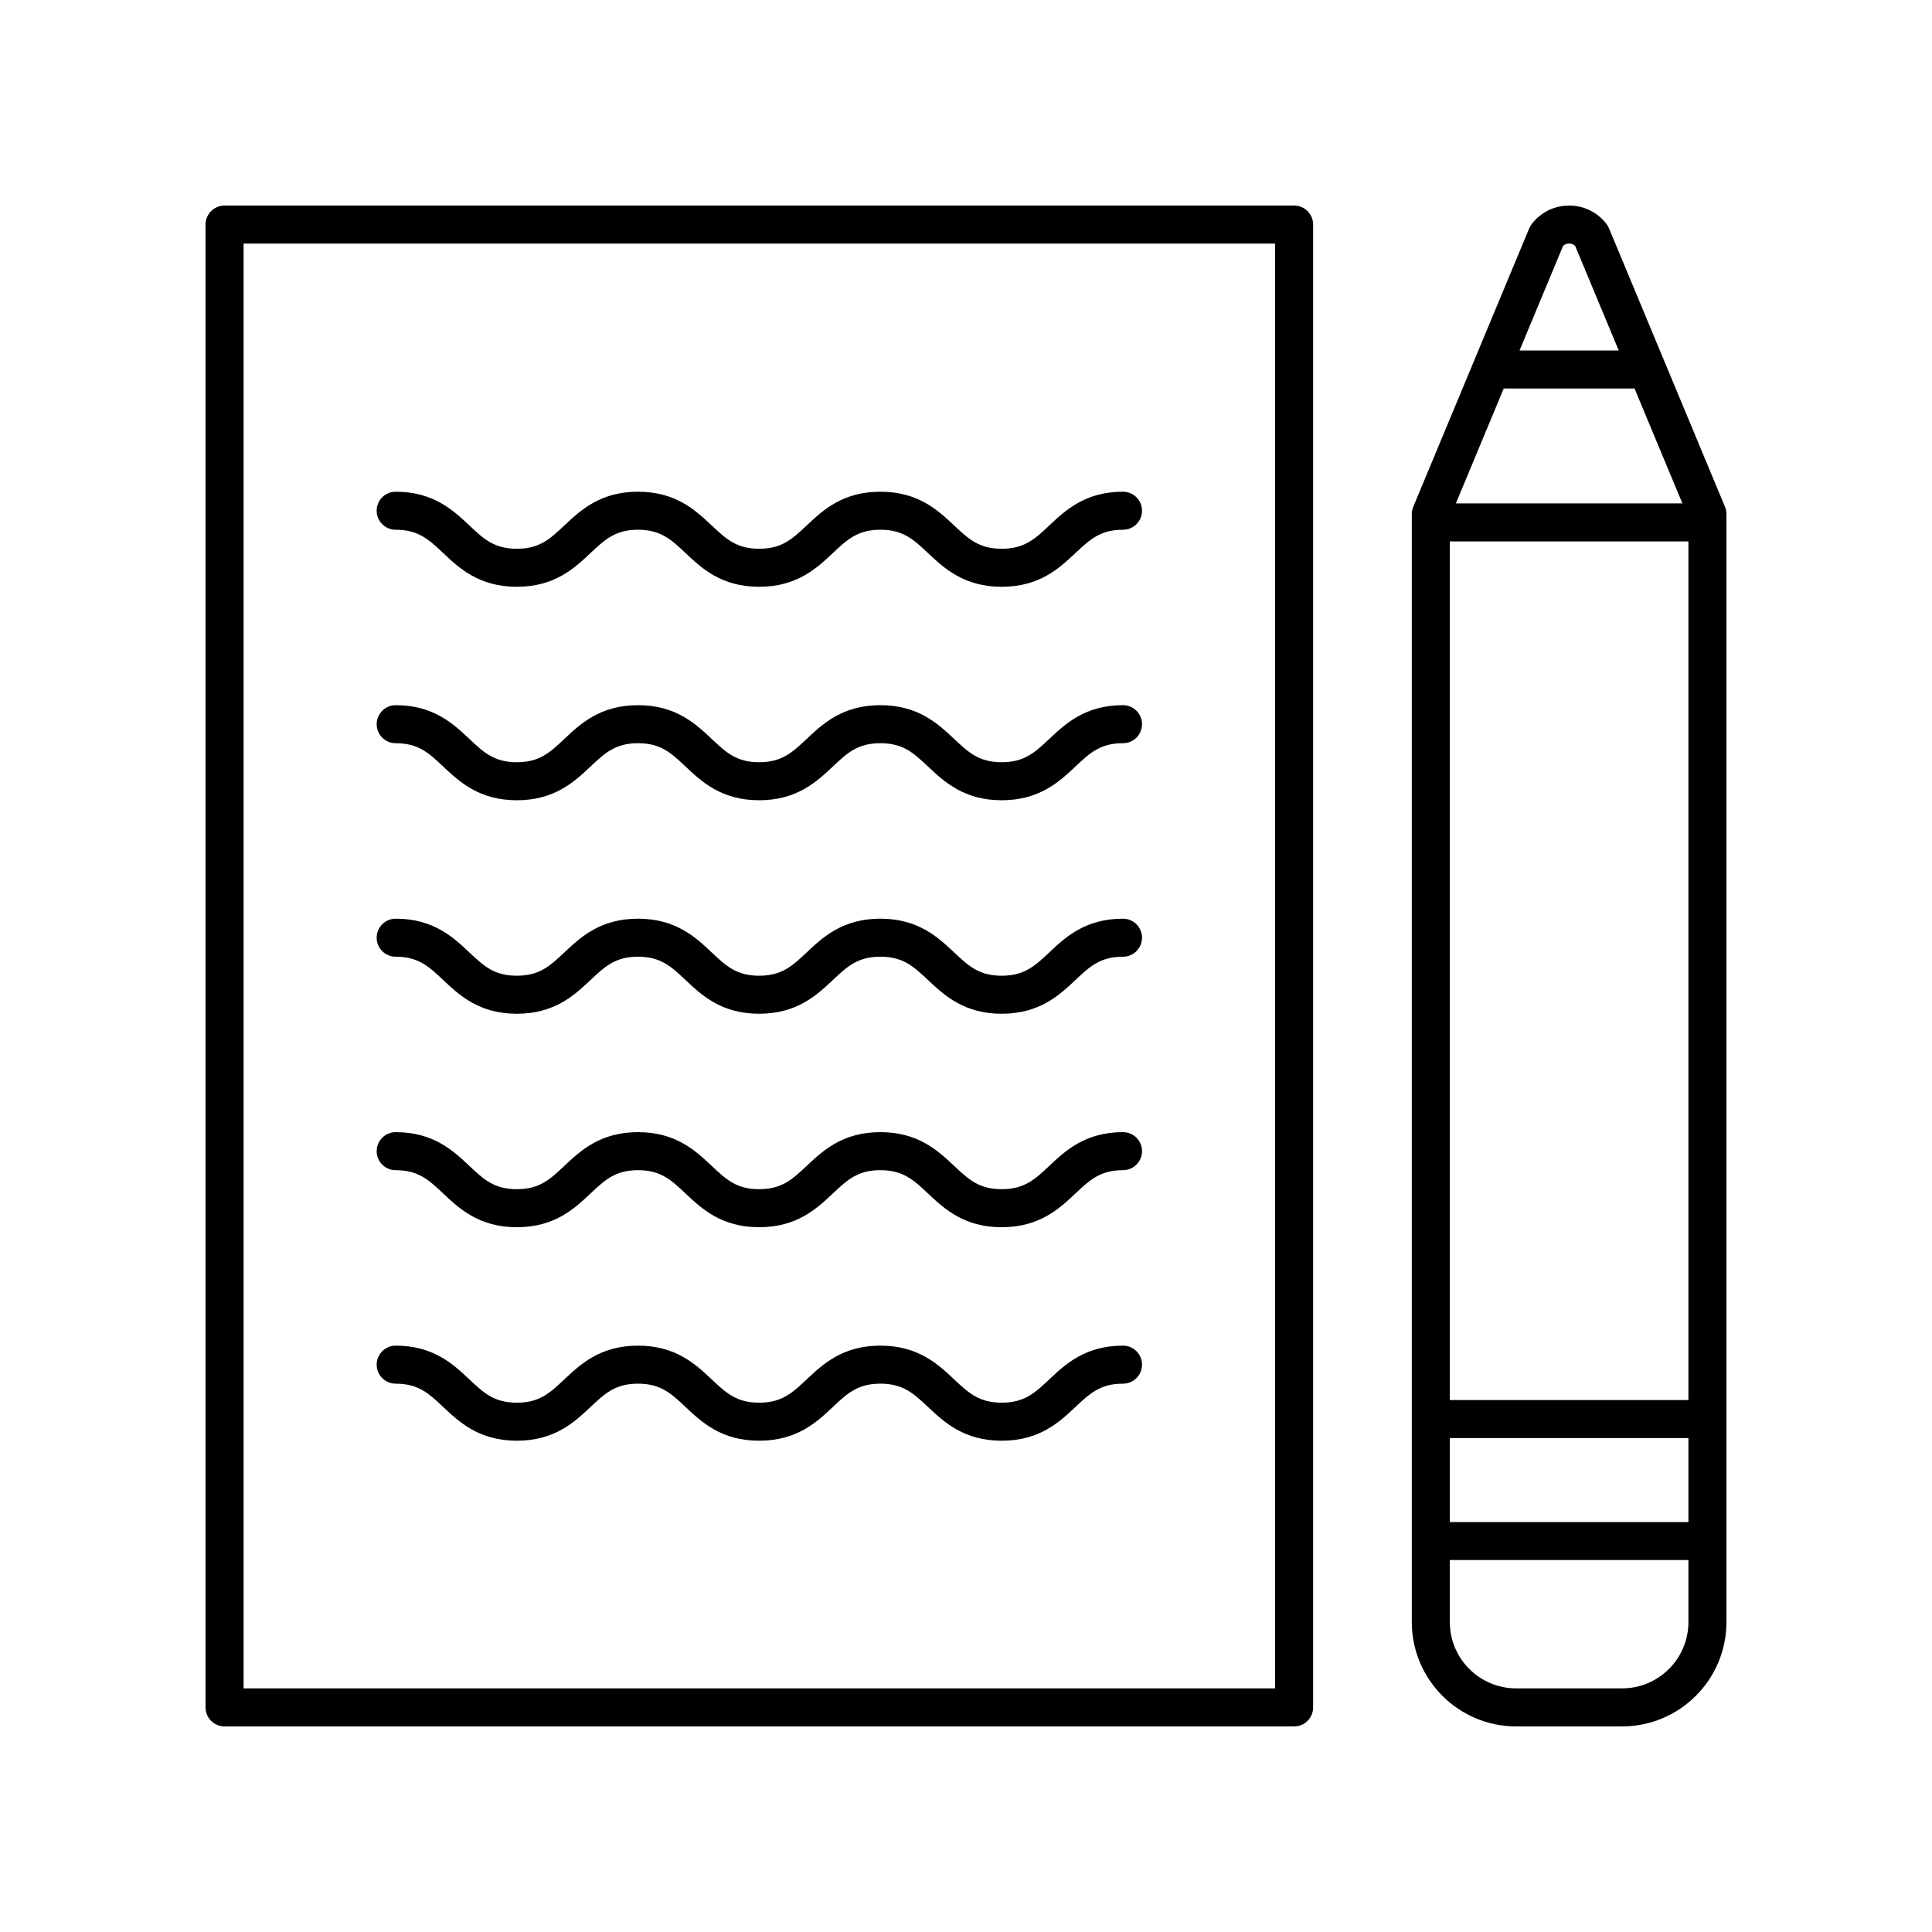 <?xml version="1.0" encoding="UTF-8"?>
<!-- Uploaded to: ICON Repo, www.iconrepo.com, Generator: ICON Repo Mixer Tools -->
<svg fill="#000000" width="800px" height="800px" version="1.1" viewBox="144 144 512 512" xmlns="http://www.w3.org/2000/svg">
 <g>
  <path d="m203.51 601.52h283.44c2.781 0 5.039-2.254 5.039-5.039v-392.97c0-2.785-2.254-5.039-5.039-5.039l-283.44 0.004c-2.781 0-5.039 2.254-5.039 5.039v392.97c0.004 2.781 2.258 5.035 5.039 5.035zm5.039-392.97h273.36v382.89h-273.36z"/>
  <path d="m570.41 204.52c-0.164-0.395-0.375-0.762-0.633-1.102-2.375-3.141-6-4.941-9.941-4.941h-0.004c-3.941 0-7.566 1.801-9.945 4.945-0.254 0.34-0.469 0.707-0.633 1.102l-30.727 73.785c-0.254 0.613-0.387 1.273-0.387 1.938v293.62c0 15.246 12.406 27.652 27.648 27.652h28.09c15.242 0 27.648-12.406 27.648-27.652v-293.62c0-0.664-0.129-1.324-0.387-1.938zm-27.887 42.383c0.105 0.008 0.199 0.062 0.309 0.062h34.008c0.109 0 0.199-0.055 0.309-0.062l12.703 30.504h-60.031zm48.926 40.582v227.55h-63.23v-227.55zm-63.23 237.62h63.23v22.254h-63.23zm30.023-315.96c0.57-0.52 1.219-0.602 1.594-0.602 0.371 0 1.02 0.082 1.59 0.602l11.551 27.738h-26.285zm15.637 382.29h-28.09c-9.691 0-17.57-7.883-17.57-17.574v-16.434h63.23v16.434c0 9.691-7.883 17.574-17.57 17.574z"/>
  <path d="m441.61 274.31c-10.031 0-15.297 4.949-19.523 8.926-3.82 3.59-6.582 6.188-12.625 6.188-6.039 0-8.801-2.598-12.621-6.188-4.231-3.977-9.492-8.926-19.527-8.926-10.031 0-15.289 4.949-19.516 8.926-3.82 3.59-6.578 6.188-12.613 6.188-6.023 0-8.781-2.594-12.594-6.184-4.223-3.981-9.477-8.93-19.504-8.93-10.027 0-15.285 4.949-19.512 8.926-3.816 3.59-6.574 6.188-12.605 6.188s-8.785-2.594-12.602-6.188c-4.223-3.977-9.484-8.926-19.508-8.926-2.781 0-5.039 2.254-5.039 5.039s2.254 5.039 5.039 5.039c6.031 0 8.785 2.594 12.602 6.188 4.223 3.977 9.484 8.926 19.508 8.926 10.027 0 15.285-4.949 19.512-8.926 3.816-3.59 6.574-6.188 12.605-6.188 6.023 0 8.781 2.594 12.594 6.184 4.223 3.981 9.477 8.93 19.504 8.93 10.031 0 15.289-4.949 19.516-8.926 3.82-3.59 6.578-6.188 12.613-6.188 6.043 0 8.805 2.598 12.625 6.188 4.231 3.977 9.492 8.926 19.523 8.926 10.035 0 15.297-4.949 19.527-8.926 3.82-3.59 6.582-6.188 12.621-6.188 2.781 0 5.039-2.254 5.039-5.039 0-2.789-2.254-5.039-5.039-5.039z"/>
  <path d="m441.61 330.88c-10.031 0-15.297 4.949-19.523 8.926-3.82 3.59-6.582 6.188-12.625 6.188-6.039 0-8.801-2.598-12.621-6.188-4.231-3.977-9.492-8.926-19.527-8.926-10.031 0-15.289 4.949-19.516 8.926-3.82 3.59-6.578 6.188-12.613 6.188-6.023 0-8.781-2.594-12.594-6.184-4.223-3.981-9.477-8.93-19.504-8.93-10.027 0-15.285 4.949-19.512 8.926-3.816 3.59-6.574 6.188-12.605 6.188s-8.785-2.594-12.602-6.188c-4.223-3.977-9.484-8.926-19.508-8.926-2.781 0-5.039 2.254-5.039 5.039s2.254 5.039 5.039 5.039c6.031 0 8.785 2.594 12.602 6.188 4.223 3.977 9.484 8.926 19.508 8.926 10.027 0 15.285-4.949 19.512-8.926 3.816-3.59 6.574-6.188 12.605-6.188 6.023 0 8.781 2.594 12.594 6.184 4.223 3.981 9.477 8.93 19.504 8.93 10.031 0 15.289-4.949 19.516-8.926 3.82-3.59 6.578-6.188 12.613-6.188 6.043 0 8.805 2.598 12.625 6.188 4.231 3.977 9.492 8.926 19.523 8.926 10.035 0 15.297-4.949 19.527-8.926 3.82-3.59 6.582-6.188 12.621-6.188 2.781 0 5.039-2.254 5.039-5.039s-2.254-5.039-5.039-5.039z"/>
  <path d="m441.61 387.46c-10.031 0-15.297 4.949-19.523 8.926-3.82 3.59-6.582 6.188-12.625 6.188-6.039 0-8.801-2.598-12.621-6.188-4.231-3.977-9.492-8.926-19.527-8.926-10.031 0-15.289 4.949-19.516 8.926-3.82 3.59-6.578 6.188-12.613 6.188-6.023 0-8.781-2.594-12.594-6.184-4.223-3.981-9.477-8.93-19.504-8.93-10.027 0-15.285 4.949-19.512 8.926-3.816 3.59-6.574 6.188-12.605 6.188s-8.785-2.594-12.602-6.188c-4.223-3.977-9.484-8.926-19.508-8.926-2.781 0-5.039 2.254-5.039 5.039s2.254 5.039 5.039 5.039c6.031 0 8.785 2.594 12.602 6.188 4.223 3.977 9.484 8.926 19.508 8.926 10.027 0 15.285-4.949 19.512-8.926 3.816-3.59 6.574-6.188 12.605-6.188 6.023 0 8.781 2.594 12.594 6.184 4.223 3.981 9.477 8.93 19.504 8.93 10.031 0 15.289-4.949 19.516-8.926 3.82-3.59 6.578-6.188 12.613-6.188 6.043 0 8.805 2.598 12.625 6.188 4.231 3.977 9.492 8.926 19.523 8.926 10.035 0 15.297-4.949 19.527-8.926 3.82-3.59 6.582-6.188 12.621-6.188 2.781 0 5.039-2.254 5.039-5.039s-2.254-5.039-5.039-5.039z"/>
  <path d="m441.61 444.03c-10.031 0-15.297 4.949-19.523 8.926-3.82 3.59-6.582 6.188-12.625 6.188-6.039 0-8.801-2.598-12.621-6.188-4.231-3.977-9.492-8.926-19.527-8.926-10.031 0-15.289 4.949-19.516 8.926-3.82 3.59-6.578 6.188-12.613 6.188-6.023 0-8.781-2.594-12.594-6.184-4.223-3.981-9.477-8.93-19.504-8.93-10.027 0-15.285 4.949-19.512 8.926-3.816 3.59-6.574 6.188-12.605 6.188s-8.785-2.594-12.602-6.188c-4.223-3.977-9.484-8.926-19.508-8.926-2.781 0-5.039 2.254-5.039 5.039 0 2.785 2.254 5.039 5.039 5.039 6.031 0 8.785 2.594 12.602 6.188 4.223 3.977 9.484 8.926 19.508 8.926 10.027 0 15.285-4.949 19.512-8.926 3.816-3.59 6.574-6.188 12.605-6.188 6.023 0 8.781 2.594 12.594 6.184 4.223 3.981 9.477 8.93 19.504 8.93 10.031 0 15.289-4.949 19.516-8.926 3.82-3.59 6.578-6.188 12.613-6.188 6.043 0 8.805 2.598 12.625 6.188 4.231 3.977 9.492 8.926 19.523 8.926 10.035 0 15.297-4.949 19.527-8.926 3.82-3.59 6.582-6.188 12.621-6.188 2.781 0 5.039-2.254 5.039-5.039 0-2.785-2.254-5.039-5.039-5.039z"/>
  <path d="m441.61 500.61c-10.031 0-15.297 4.949-19.523 8.926-3.82 3.59-6.582 6.188-12.625 6.188-6.039 0-8.801-2.598-12.621-6.188-4.231-3.977-9.492-8.926-19.527-8.926-10.031 0-15.289 4.949-19.516 8.926-3.82 3.59-6.578 6.188-12.613 6.188-6.023 0-8.781-2.594-12.594-6.184-4.223-3.981-9.477-8.93-19.504-8.93-10.027 0-15.285 4.949-19.512 8.926-3.816 3.59-6.574 6.188-12.605 6.188s-8.785-2.594-12.602-6.188c-4.223-3.977-9.484-8.926-19.508-8.926-2.781 0-5.039 2.254-5.039 5.039 0 2.785 2.254 5.039 5.039 5.039 6.031 0 8.785 2.594 12.602 6.188 4.223 3.977 9.484 8.926 19.508 8.926 10.027 0 15.285-4.949 19.512-8.926 3.816-3.59 6.574-6.188 12.605-6.188 6.023 0 8.781 2.594 12.594 6.184 4.223 3.981 9.477 8.93 19.504 8.93 10.031 0 15.289-4.949 19.516-8.926 3.82-3.59 6.578-6.188 12.613-6.188 6.043 0 8.805 2.598 12.625 6.188 4.231 3.977 9.492 8.926 19.523 8.926 10.035 0 15.297-4.949 19.527-8.926 3.82-3.59 6.582-6.188 12.621-6.188 2.781 0 5.039-2.254 5.039-5.039 0-2.789-2.254-5.039-5.039-5.039z"/>
 </g>
</svg>